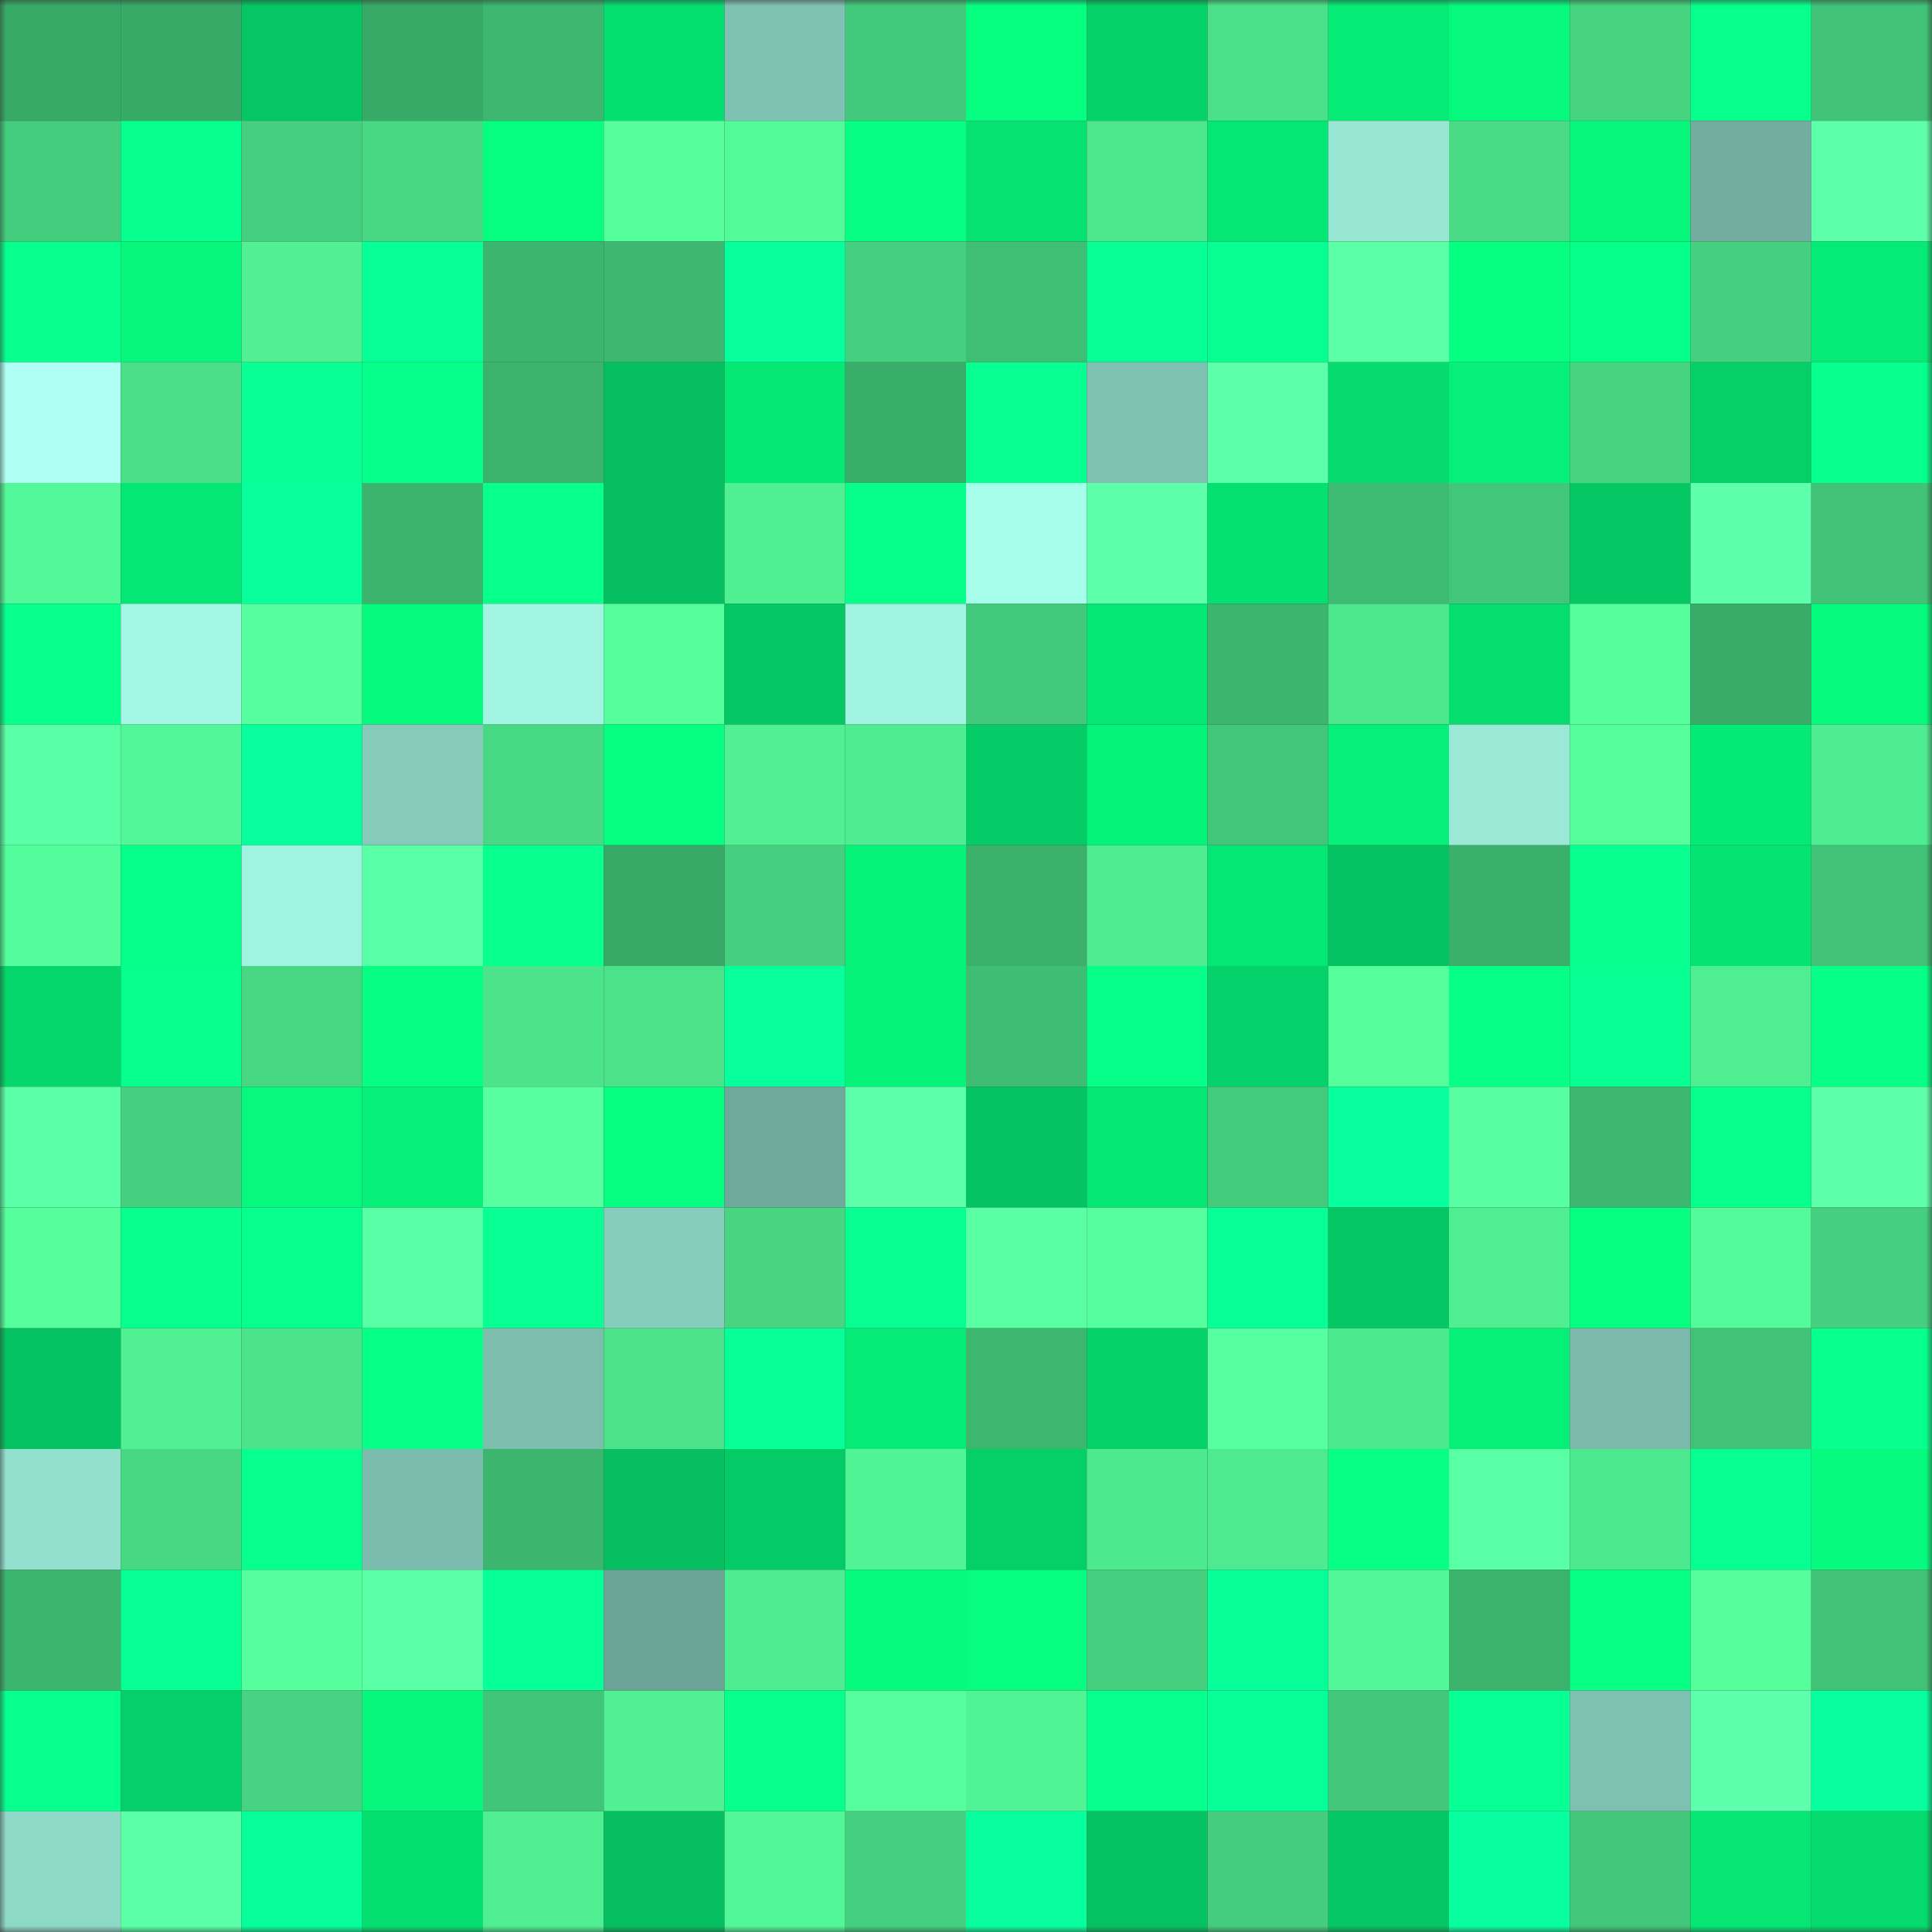 <svg viewBox="0 0 160 160" fill="none" role="img" xmlns="http://www.w3.org/2000/svg" width="240" height="240" name="lens%2Czyla_25.lens"><rect x="0" y="0" width="160" height="160" fill="#333333" stroke="none"/><mask id="96694252" mask-type="alpha" maskUnits="userSpaceOnUse" x="0" y="0" width="160" height="160"><rect width="160" height="160" fill="#FFFFFF"></rect></mask><g mask="url(#96694252)"><rect x="0" y="0" width="10" height="10" fill="#38aa68"></rect><rect x="10" y="0" width="10" height="10" fill="#38aa68"></rect><rect x="20" y="0" width="10" height="10" fill="#05c663"></rect><rect x="30" y="0" width="10" height="10" fill="#38aa68"></rect><rect x="40" y="0" width="10" height="10" fill="#3db770"></rect><rect x="50" y="0" width="10" height="10" fill="#05df70"></rect><rect x="60" y="0" width="10" height="10" fill="#7fc1b2"></rect><rect x="70" y="0" width="10" height="10" fill="#43c97b"></rect><rect x="80" y="0" width="10" height="10" fill="#06ff81"></rect><rect x="90" y="0" width="10" height="10" fill="#05d36a"></rect><rect x="100" y="0" width="10" height="10" fill="#4be18a"></rect><rect x="110" y="0" width="10" height="10" fill="#06eb76"></rect><rect x="120" y="0" width="10" height="10" fill="#06f97d"></rect><rect x="130" y="0" width="10" height="10" fill="#46d481"></rect><rect x="140" y="0" width="10" height="10" fill="#07ff8c"></rect><rect x="150" y="0" width="10" height="10" fill="#40c277"></rect><rect x="0" y="10" width="10" height="10" fill="#44cd7d"></rect><rect x="10" y="10" width="10" height="10" fill="#07ff90"></rect><rect x="20" y="10" width="10" height="10" fill="#45d07f"></rect><rect x="30" y="10" width="10" height="10" fill="#48d884"></rect><rect x="40" y="10" width="10" height="10" fill="#06fd7f"></rect><rect x="50" y="10" width="10" height="10" fill="#54ff9b"></rect><rect x="60" y="10" width="10" height="10" fill="#53fa98"></rect><rect x="70" y="10" width="10" height="10" fill="#06ff82"></rect><rect x="80" y="10" width="10" height="10" fill="#05e272"></rect><rect x="90" y="10" width="10" height="10" fill="#4ce68c"></rect><rect x="100" y="10" width="10" height="10" fill="#05e774"></rect><rect x="110" y="10" width="10" height="10" fill="#97e6d4"></rect><rect x="120" y="10" width="10" height="10" fill="#49db86"></rect><rect x="130" y="10" width="10" height="10" fill="#06f77c"></rect><rect x="140" y="10" width="10" height="10" fill="#72ada0"></rect><rect x="150" y="10" width="10" height="10" fill="#5dffab"></rect><rect x="0" y="20" width="10" height="10" fill="#07ff8d"></rect><rect x="10" y="20" width="10" height="10" fill="#06f77c"></rect><rect x="20" y="20" width="10" height="10" fill="#50f093"></rect><rect x="30" y="20" width="10" height="10" fill="#07ff98"></rect><rect x="40" y="20" width="10" height="10" fill="#3cb56f"></rect><rect x="50" y="20" width="10" height="10" fill="#3db870"></rect><rect x="60" y="20" width="10" height="10" fill="#07ff9c"></rect><rect x="70" y="20" width="10" height="10" fill="#45d07f"></rect><rect x="80" y="20" width="10" height="10" fill="#3fbf74"></rect><rect x="90" y="20" width="10" height="10" fill="#07ff94"></rect><rect x="100" y="20" width="10" height="10" fill="#07ff91"></rect><rect x="110" y="20" width="10" height="10" fill="#5affa6"></rect><rect x="120" y="20" width="10" height="10" fill="#06ff80"></rect><rect x="130" y="20" width="10" height="10" fill="#06ff88"></rect><rect x="140" y="20" width="10" height="10" fill="#45d07f"></rect><rect x="150" y="20" width="10" height="10" fill="#06eb76"></rect><rect x="0" y="30" width="10" height="10" fill="#affff5"></rect><rect x="10" y="30" width="10" height="10" fill="#4adf88"></rect><rect x="20" y="30" width="10" height="10" fill="#07ff94"></rect><rect x="30" y="30" width="10" height="10" fill="#06ff8a"></rect><rect x="40" y="30" width="10" height="10" fill="#3bb26d"></rect><rect x="50" y="30" width="10" height="10" fill="#05bf60"></rect><rect x="60" y="30" width="10" height="10" fill="#05e874"></rect><rect x="70" y="30" width="10" height="10" fill="#39ad6a"></rect><rect x="80" y="30" width="10" height="10" fill="#07ff91"></rect><rect x="90" y="30" width="10" height="10" fill="#7ec0b1"></rect><rect x="100" y="30" width="10" height="10" fill="#5dffab"></rect><rect x="110" y="30" width="10" height="10" fill="#05db6e"></rect><rect x="120" y="30" width="10" height="10" fill="#06ef78"></rect><rect x="130" y="30" width="10" height="10" fill="#46d481"></rect><rect x="140" y="30" width="10" height="10" fill="#05d068"></rect><rect x="150" y="30" width="10" height="10" fill="#07ff8e"></rect><rect x="0" y="40" width="10" height="10" fill="#53f998"></rect><rect x="10" y="40" width="10" height="10" fill="#05e774"></rect><rect x="20" y="40" width="10" height="10" fill="#07ff9c"></rect><rect x="30" y="40" width="10" height="10" fill="#3cb46e"></rect><rect x="40" y="40" width="10" height="10" fill="#07ff8b"></rect><rect x="50" y="40" width="10" height="10" fill="#05bf60"></rect><rect x="60" y="40" width="10" height="10" fill="#4ff092"></rect><rect x="70" y="40" width="10" height="10" fill="#06ff8a"></rect><rect x="80" y="40" width="10" height="10" fill="#a6fde9"></rect><rect x="90" y="40" width="10" height="10" fill="#5dffab"></rect><rect x="100" y="40" width="10" height="10" fill="#05e171"></rect><rect x="110" y="40" width="10" height="10" fill="#3ebb72"></rect><rect x="120" y="40" width="10" height="10" fill="#42c679"></rect><rect x="130" y="40" width="10" height="10" fill="#05c764"></rect><rect x="140" y="40" width="10" height="10" fill="#5dffac"></rect><rect x="150" y="40" width="10" height="10" fill="#40c277"></rect><rect x="0" y="50" width="10" height="10" fill="#07ff8c"></rect><rect x="10" y="50" width="10" height="10" fill="#a2f7e4"></rect><rect x="20" y="50" width="10" height="10" fill="#56ff9e"></rect><rect x="30" y="50" width="10" height="10" fill="#06fb7e"></rect><rect x="40" y="50" width="10" height="10" fill="#a1f5e2"></rect><rect x="50" y="50" width="10" height="10" fill="#54ff9b"></rect><rect x="60" y="50" width="10" height="10" fill="#05c764"></rect><rect x="70" y="50" width="10" height="10" fill="#a0f3e0"></rect><rect x="80" y="50" width="10" height="10" fill="#43c97b"></rect><rect x="90" y="50" width="10" height="10" fill="#05e774"></rect><rect x="100" y="50" width="10" height="10" fill="#3cb56f"></rect><rect x="110" y="50" width="10" height="10" fill="#4ce68c"></rect><rect x="120" y="50" width="10" height="10" fill="#05dd6f"></rect><rect x="130" y="50" width="10" height="10" fill="#54ff9b"></rect><rect x="140" y="50" width="10" height="10" fill="#39ac69"></rect><rect x="150" y="50" width="10" height="10" fill="#06fb7e"></rect><rect x="0" y="60" width="10" height="10" fill="#59ffa4"></rect><rect x="10" y="60" width="10" height="10" fill="#52f797"></rect><rect x="20" y="60" width="10" height="10" fill="#07ff9e"></rect><rect x="30" y="60" width="10" height="10" fill="#85caba"></rect><rect x="40" y="60" width="10" height="10" fill="#48d985"></rect><rect x="50" y="60" width="10" height="10" fill="#06ff80"></rect><rect x="60" y="60" width="10" height="10" fill="#50f093"></rect><rect x="70" y="60" width="10" height="10" fill="#4fed91"></rect><rect x="80" y="60" width="10" height="10" fill="#05cc66"></rect><rect x="90" y="60" width="10" height="10" fill="#06f37a"></rect><rect x="100" y="60" width="10" height="10" fill="#42c679"></rect><rect x="110" y="60" width="10" height="10" fill="#06ef78"></rect><rect x="120" y="60" width="10" height="10" fill="#99e9d6"></rect><rect x="130" y="60" width="10" height="10" fill="#54ff9b"></rect><rect x="140" y="60" width="10" height="10" fill="#05e975"></rect><rect x="150" y="60" width="10" height="10" fill="#4fed91"></rect><rect x="0" y="70" width="10" height="10" fill="#54fd9b"></rect><rect x="10" y="70" width="10" height="10" fill="#06ff8a"></rect><rect x="20" y="70" width="10" height="10" fill="#a0f3e0"></rect><rect x="30" y="70" width="10" height="10" fill="#59ffa4"></rect><rect x="40" y="70" width="10" height="10" fill="#07ff8f"></rect><rect x="50" y="70" width="10" height="10" fill="#38aa68"></rect><rect x="60" y="70" width="10" height="10" fill="#45d07f"></rect><rect x="70" y="70" width="10" height="10" fill="#06f37a"></rect><rect x="80" y="70" width="10" height="10" fill="#3bb16c"></rect><rect x="90" y="70" width="10" height="10" fill="#4fed91"></rect><rect x="100" y="70" width="10" height="10" fill="#05e774"></rect><rect x="110" y="70" width="10" height="10" fill="#05c362"></rect><rect x="120" y="70" width="10" height="10" fill="#3ab06b"></rect><rect x="130" y="70" width="10" height="10" fill="#07ff90"></rect><rect x="140" y="70" width="10" height="10" fill="#05e372"></rect><rect x="150" y="70" width="10" height="10" fill="#40c277"></rect><rect x="0" y="80" width="10" height="10" fill="#05d76c"></rect><rect x="10" y="80" width="10" height="10" fill="#07ff8e"></rect><rect x="20" y="80" width="10" height="10" fill="#48d884"></rect><rect x="30" y="80" width="10" height="10" fill="#06ff82"></rect><rect x="40" y="80" width="10" height="10" fill="#4ce48b"></rect><rect x="50" y="80" width="10" height="10" fill="#4be28a"></rect><rect x="60" y="80" width="10" height="10" fill="#07ff9c"></rect><rect x="70" y="80" width="10" height="10" fill="#06f37a"></rect><rect x="80" y="80" width="10" height="10" fill="#3fbd74"></rect><rect x="90" y="80" width="10" height="10" fill="#06ff88"></rect><rect x="100" y="80" width="10" height="10" fill="#05d26a"></rect><rect x="110" y="80" width="10" height="10" fill="#54ff9b"></rect><rect x="120" y="80" width="10" height="10" fill="#06ff87"></rect><rect x="130" y="80" width="10" height="10" fill="#07ff94"></rect><rect x="140" y="80" width="10" height="10" fill="#4fee91"></rect><rect x="150" y="80" width="10" height="10" fill="#06ff86"></rect><rect x="0" y="90" width="10" height="10" fill="#5bffa7"></rect><rect x="10" y="90" width="10" height="10" fill="#45d07f"></rect><rect x="20" y="90" width="10" height="10" fill="#06f97d"></rect><rect x="30" y="90" width="10" height="10" fill="#06ef78"></rect><rect x="40" y="90" width="10" height="10" fill="#58ffa1"></rect><rect x="50" y="90" width="10" height="10" fill="#06ff80"></rect><rect x="60" y="90" width="10" height="10" fill="#6fa99c"></rect><rect x="70" y="90" width="10" height="10" fill="#5dffab"></rect><rect x="80" y="90" width="10" height="10" fill="#05c362"></rect><rect x="90" y="90" width="10" height="10" fill="#05e774"></rect><rect x="100" y="90" width="10" height="10" fill="#44cc7c"></rect><rect x="110" y="90" width="10" height="10" fill="#07ff9e"></rect><rect x="120" y="90" width="10" height="10" fill="#58ffa2"></rect><rect x="130" y="90" width="10" height="10" fill="#3db870"></rect><rect x="140" y="90" width="10" height="10" fill="#07ff8c"></rect><rect x="150" y="90" width="10" height="10" fill="#5dffab"></rect><rect x="0" y="100" width="10" height="10" fill="#55ff9c"></rect><rect x="10" y="100" width="10" height="10" fill="#07ff90"></rect><rect x="20" y="100" width="10" height="10" fill="#07ff8f"></rect><rect x="30" y="100" width="10" height="10" fill="#59ffa4"></rect><rect x="40" y="100" width="10" height="10" fill="#07ff94"></rect><rect x="50" y="100" width="10" height="10" fill="#87cdbe"></rect><rect x="60" y="100" width="10" height="10" fill="#47d582"></rect><rect x="70" y="100" width="10" height="10" fill="#07ff92"></rect><rect x="80" y="100" width="10" height="10" fill="#58ffa3"></rect><rect x="90" y="100" width="10" height="10" fill="#56ff9e"></rect><rect x="100" y="100" width="10" height="10" fill="#07ff97"></rect><rect x="110" y="100" width="10" height="10" fill="#05c764"></rect><rect x="120" y="100" width="10" height="10" fill="#4fee91"></rect><rect x="130" y="100" width="10" height="10" fill="#06ff80"></rect><rect x="140" y="100" width="10" height="10" fill="#53fa99"></rect><rect x="150" y="100" width="10" height="10" fill="#45d07f"></rect><rect x="0" y="110" width="10" height="10" fill="#05c362"></rect><rect x="10" y="110" width="10" height="10" fill="#50f093"></rect><rect x="20" y="110" width="10" height="10" fill="#4ce48b"></rect><rect x="30" y="110" width="10" height="10" fill="#06ff86"></rect><rect x="40" y="110" width="10" height="10" fill="#7cbdae"></rect><rect x="50" y="110" width="10" height="10" fill="#4be28a"></rect><rect x="60" y="110" width="10" height="10" fill="#07ff99"></rect><rect x="70" y="110" width="10" height="10" fill="#06eb76"></rect><rect x="80" y="110" width="10" height="10" fill="#3db770"></rect><rect x="90" y="110" width="10" height="10" fill="#05d36a"></rect><rect x="100" y="110" width="10" height="10" fill="#56ff9f"></rect><rect x="110" y="110" width="10" height="10" fill="#4de98e"></rect><rect x="120" y="110" width="10" height="10" fill="#06f078"></rect><rect x="130" y="110" width="10" height="10" fill="#7ab9ab"></rect><rect x="140" y="110" width="10" height="10" fill="#40c277"></rect><rect x="150" y="110" width="10" height="10" fill="#07ff8e"></rect><rect x="0" y="120" width="10" height="10" fill="#93e0ce"></rect><rect x="10" y="120" width="10" height="10" fill="#48d884"></rect><rect x="20" y="120" width="10" height="10" fill="#07ff90"></rect><rect x="30" y="120" width="10" height="10" fill="#7cbcae"></rect><rect x="40" y="120" width="10" height="10" fill="#3cb56e"></rect><rect x="50" y="120" width="10" height="10" fill="#05bf60"></rect><rect x="60" y="120" width="10" height="10" fill="#05cb66"></rect><rect x="70" y="120" width="10" height="10" fill="#51f495"></rect><rect x="80" y="120" width="10" height="10" fill="#05d068"></rect><rect x="90" y="120" width="10" height="10" fill="#4de98e"></rect><rect x="100" y="120" width="10" height="10" fill="#4eea8f"></rect><rect x="110" y="120" width="10" height="10" fill="#06ff84"></rect><rect x="120" y="120" width="10" height="10" fill="#59ffa4"></rect><rect x="130" y="120" width="10" height="10" fill="#4de98e"></rect><rect x="140" y="120" width="10" height="10" fill="#07ff91"></rect><rect x="150" y="120" width="10" height="10" fill="#06fb7e"></rect><rect x="0" y="130" width="10" height="10" fill="#3cb56f"></rect><rect x="10" y="130" width="10" height="10" fill="#07ff94"></rect><rect x="20" y="130" width="10" height="10" fill="#55ff9d"></rect><rect x="30" y="130" width="10" height="10" fill="#5affa6"></rect><rect x="40" y="130" width="10" height="10" fill="#07ff97"></rect><rect x="50" y="130" width="10" height="10" fill="#6ca498"></rect><rect x="60" y="130" width="10" height="10" fill="#4fed91"></rect><rect x="70" y="130" width="10" height="10" fill="#06fb7e"></rect><rect x="80" y="130" width="10" height="10" fill="#06fd7f"></rect><rect x="90" y="130" width="10" height="10" fill="#45d07f"></rect><rect x="100" y="130" width="10" height="10" fill="#07ff99"></rect><rect x="110" y="130" width="10" height="10" fill="#52f797"></rect><rect x="120" y="130" width="10" height="10" fill="#3bb36d"></rect><rect x="130" y="130" width="10" height="10" fill="#06ff84"></rect><rect x="140" y="130" width="10" height="10" fill="#55ff9c"></rect><rect x="150" y="130" width="10" height="10" fill="#40c277"></rect><rect x="0" y="140" width="10" height="10" fill="#07ff8f"></rect><rect x="10" y="140" width="10" height="10" fill="#05cf68"></rect><rect x="20" y="140" width="10" height="10" fill="#47d482"></rect><rect x="30" y="140" width="10" height="10" fill="#06f77c"></rect><rect x="40" y="140" width="10" height="10" fill="#41c578"></rect><rect x="50" y="140" width="10" height="10" fill="#50f093"></rect><rect x="60" y="140" width="10" height="10" fill="#07ff8c"></rect><rect x="70" y="140" width="10" height="10" fill="#56ff9e"></rect><rect x="80" y="140" width="10" height="10" fill="#51f495"></rect><rect x="90" y="140" width="10" height="10" fill="#07ff8e"></rect><rect x="100" y="140" width="10" height="10" fill="#07ff99"></rect><rect x="110" y="140" width="10" height="10" fill="#42c679"></rect><rect x="120" y="140" width="10" height="10" fill="#07ff93"></rect><rect x="130" y="140" width="10" height="10" fill="#7ec0b1"></rect><rect x="140" y="140" width="10" height="10" fill="#5effac"></rect><rect x="150" y="140" width="10" height="10" fill="#07ff9e"></rect><rect x="0" y="150" width="10" height="10" fill="#8ed8c7"></rect><rect x="10" y="150" width="10" height="10" fill="#5affa6"></rect><rect x="20" y="150" width="10" height="10" fill="#07ff9b"></rect><rect x="30" y="150" width="10" height="10" fill="#05df70"></rect><rect x="40" y="150" width="10" height="10" fill="#4fee91"></rect><rect x="50" y="150" width="10" height="10" fill="#05bf60"></rect><rect x="60" y="150" width="10" height="10" fill="#52f797"></rect><rect x="70" y="150" width="10" height="10" fill="#45d07f"></rect><rect x="80" y="150" width="10" height="10" fill="#07ff9e"></rect><rect x="90" y="150" width="10" height="10" fill="#05c362"></rect><rect x="100" y="150" width="10" height="10" fill="#44cd7d"></rect><rect x="110" y="150" width="10" height="10" fill="#05c764"></rect><rect x="120" y="150" width="10" height="10" fill="#07ff9f"></rect><rect x="130" y="150" width="10" height="10" fill="#42c679"></rect><rect x="140" y="150" width="10" height="10" fill="#05e673"></rect><rect x="150" y="150" width="10" height="10" fill="#05db6e"></rect></g></svg>